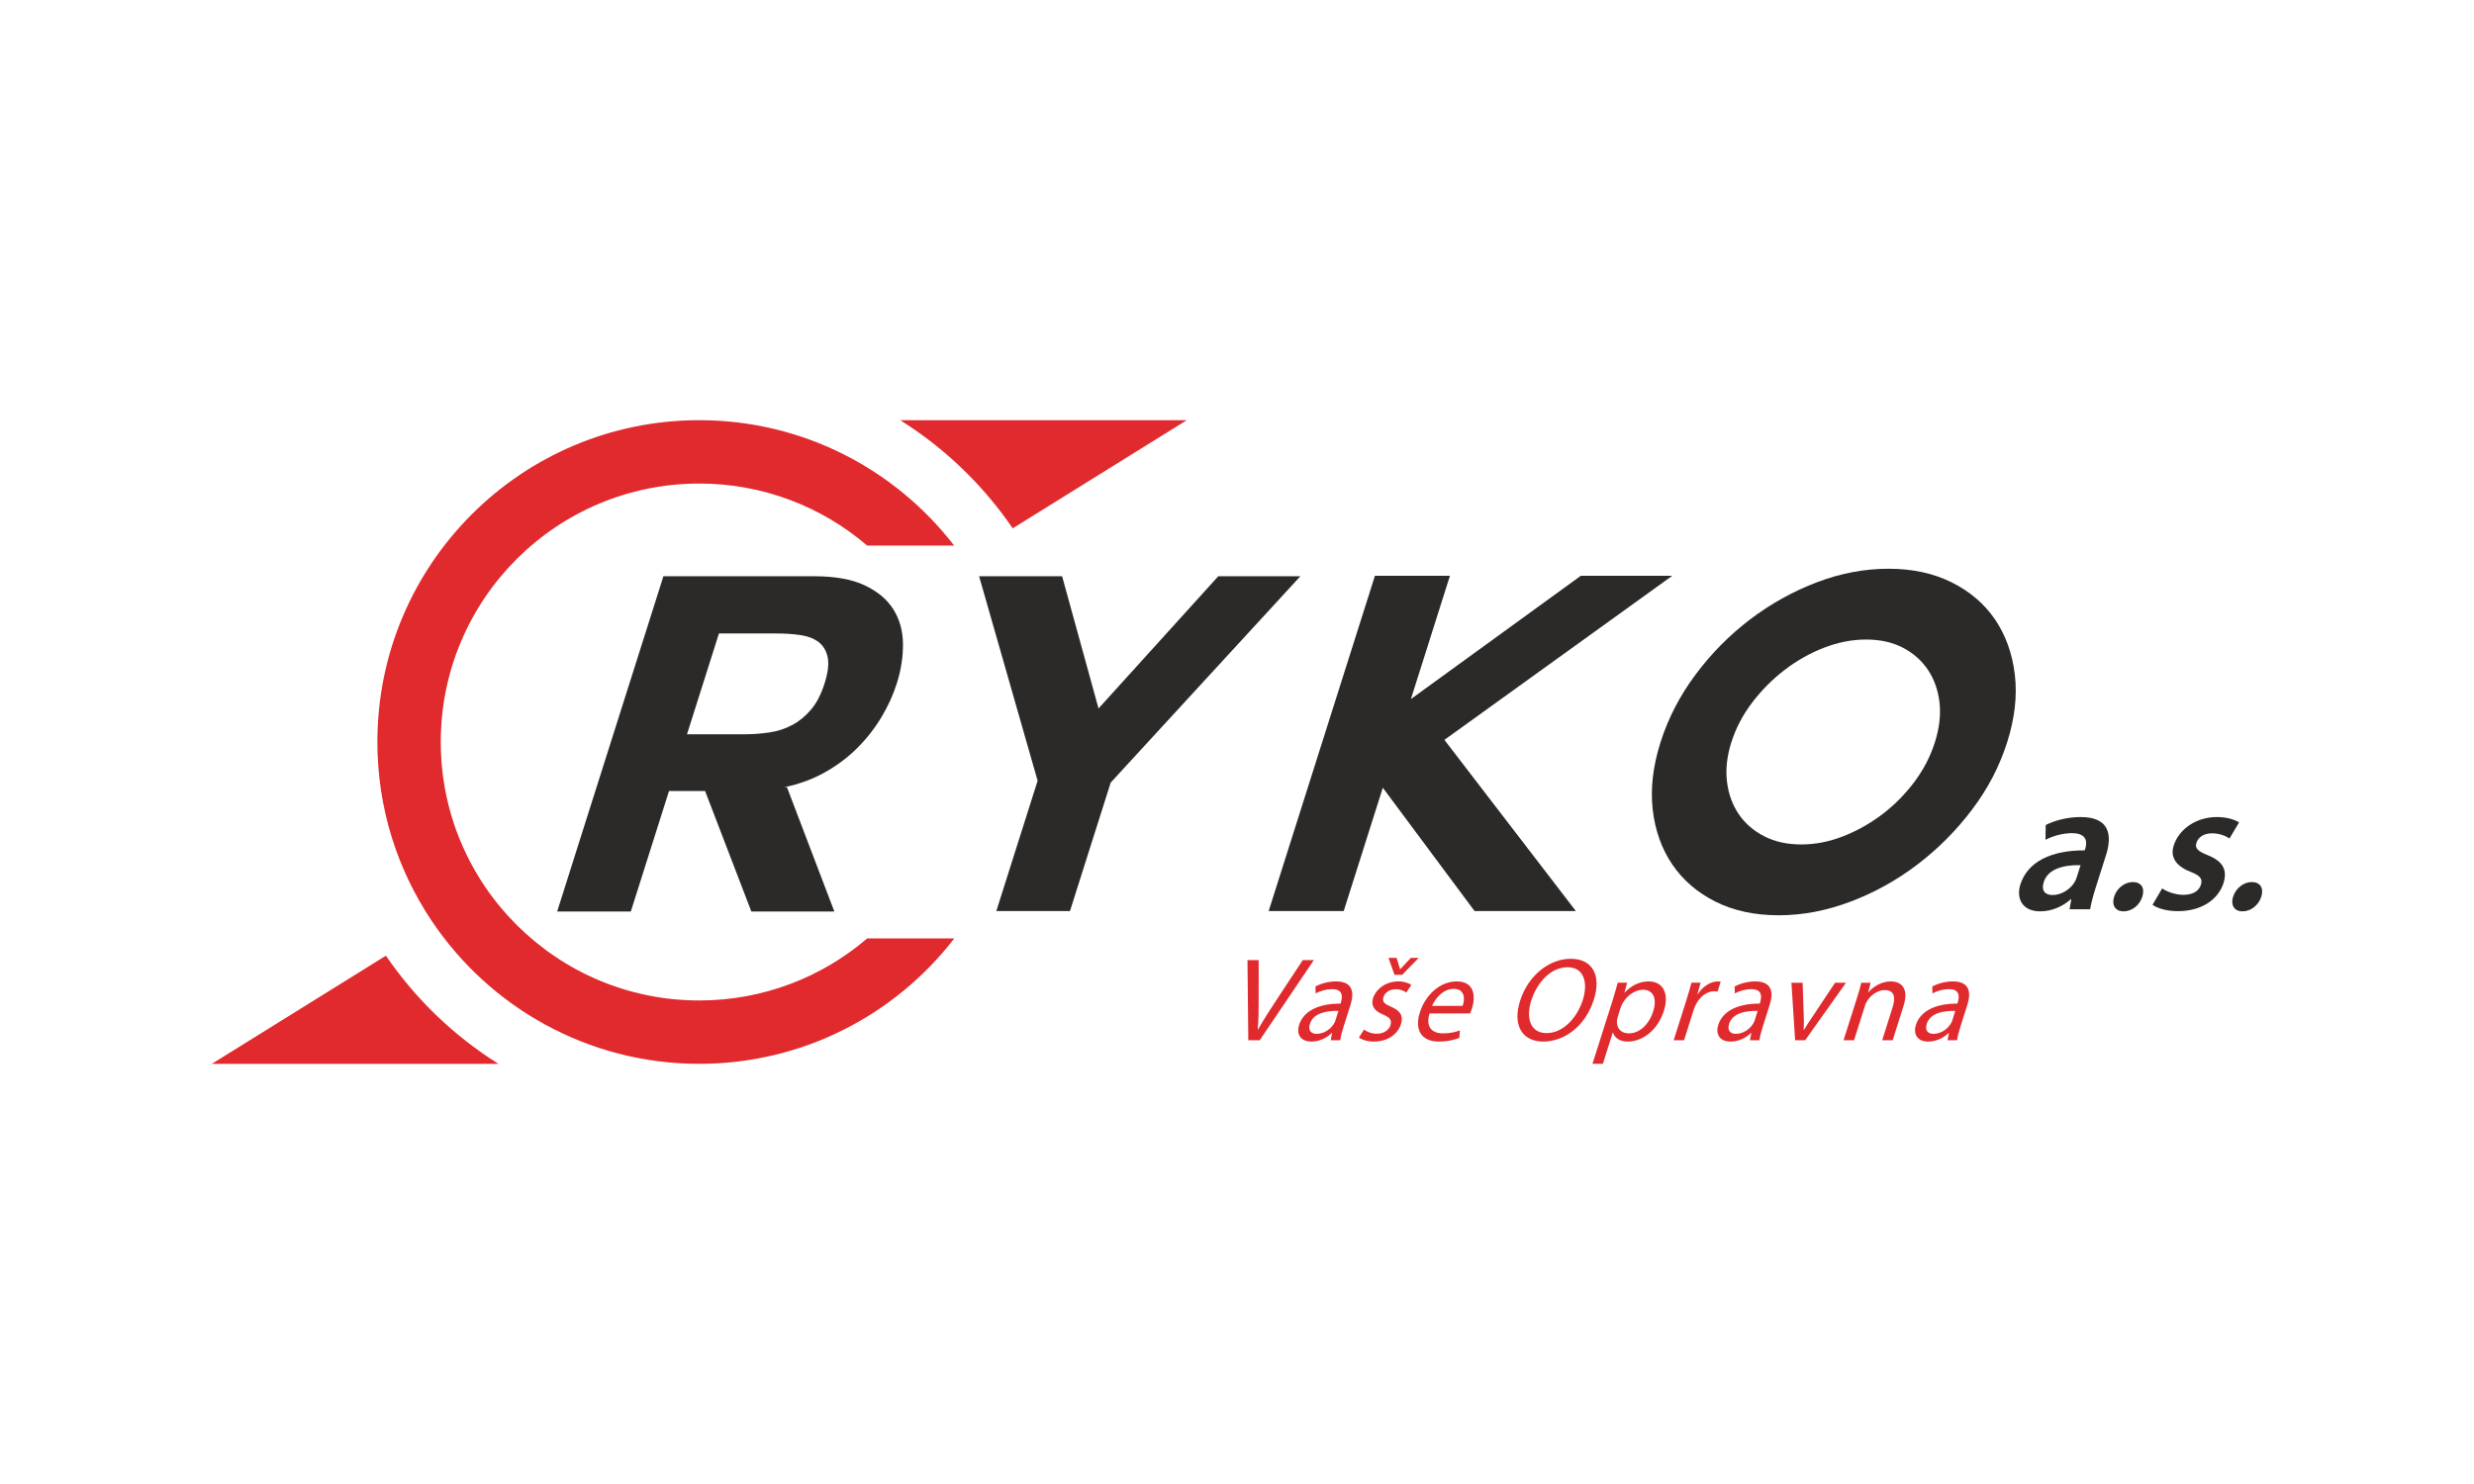 <?xml version="1.0" encoding="UTF-8"?>
<!DOCTYPE svg PUBLIC "-//W3C//DTD SVG 1.1//EN" "http://www.w3.org/Graphics/SVG/1.1/DTD/svg11.dtd">
<!-- Creator: CorelDRAW 2019 (64-Bit) -->
<svg xmlns="http://www.w3.org/2000/svg" xml:space="preserve" width="25mm" height="15mm" version="1.1" style="shape-rendering:geometricPrecision; text-rendering:geometricPrecision; image-rendering:optimizeQuality; fill-rule:evenodd; clip-rule:evenodd"
viewBox="0 0 2500 1500"
 xmlns:xlink="http://www.w3.org/1999/xlink"
 xmlns:xodm="http://www.corel.com/coreldraw/odm/2003">
 <defs>
  <style type="text/css">
   <![CDATA[
    .fil1 {fill:#2B2A29;fill-rule:nonzero}
    .fil0 {fill:#E12A2D;fill-rule:nonzero}
   ]]>
  </style>
 </defs>
 <g id="Vrstva_x0020_1">
  <g id="_1839345755520">
   <path class="fil0" d="M1023.34 534.04l175.89 -109.33 -289.6 0c45.08,28.17 83.79,65.52 113.71,109.33z"/>
   <path class="fil0" d="M389.96 965.98l-175.89 109.32 0 0 289.6 0c-45.01,-28.18 -83.75,-65.49 -113.71,-109.32z"/>
   <path class="fil0" d="M706.65 1011.25c-144.28,0 -261.25,-116.95 -261.25,-261.25 0,-144.29 116.97,-261.24 261.25,-261.24 64.78,0 124.05,23.64 169.67,62.72l87.88 0c-59.4,-76.99 -152.47,-126.66 -257.2,-126.77l-0.56 0c-179.56,0.11 -325.09,145.71 -325.09,325.29 0,66.79 20.17,128.84 54.67,180.49 58.32,87.26 157.66,144.76 270.46,144.81l0.34 0c104.84,-0.05 198.05,-49.74 257.51,-126.76l-88.01 0c-45.62,39.07 -104.86,62.71 -169.67,62.71z"/>
   <path class="fil0" d="M1261.42 1051.49l-0.82 -81.05 11.31 0 -0.01 39.93c0.04,10.94 -0.09,20.81 -0.93,30.28l0.26 0c5.25,-9.35 11.84,-19.58 18.84,-30.16l26.4 -40.05 11.2 0 -54.73 81.05 -11.52 0z"/>
   <path class="fil0" d="M1352.52 1021.8c-11.47,-0.25 -25.25,1.81 -28.84,13.09 -2.14,6.86 1.36,10.11 6.79,10.11 7.6,0 13.95,-4.82 17.18,-9.75 0.7,-1.07 1.34,-2.26 1.66,-3.34l3.21 -10.11zm5.25 15.75c-1.61,5.03 -2.92,9.96 -3.46,13.94l-9.64 0 1.49 -7.35 -0.38 0c-4.68,4.6 -12.25,8.67 -20.54,8.67 -11.82,0 -15.19,-8.3 -12.55,-16.73 4.45,-14.03 19.43,-21.75 41.91,-21.64l0.38 -1.19c1.53,-4.81 2.94,-13.45 -8.97,-13.45 -5.44,0 -11.64,1.66 -16.55,4.32l-0.19 -6.99c5.8,-3.12 13.42,-5.15 20.77,-5.15 17.84,0 18.32,12.14 14.62,23.79l-6.89 21.78z"/>
   <path class="fil0" d="M1409.17 985.36l-6.1 -17.19 8.17 0 3.48 11.41 0.26 0 10.73 -11.41 7.92 0 -16.76 17.19 -7.7 0zm-30.79 55.29c2.48,2.08 7.36,4.23 12.65,4.23 7.71,0 12.54,-3.87 14.05,-8.67 1.6,-5.04 -0.52,-7.79 -7.43,-10.7 -9.29,-3.71 -12.42,-9.5 -10.22,-16.46 2.99,-9.38 13.04,-17.07 25.53,-17.07 5.9,0 10.57,1.68 13.21,3.59l-5.1 7.71c-1.83,-1.46 -5.42,-3.37 -10.84,-3.37 -6.26,0 -10.9,3.6 -12.29,7.92 -1.51,4.83 1.28,6.98 7.94,9.86 8.91,3.86 12.5,8.89 9.77,17.56 -3.25,10.24 -13.53,17.56 -27.37,17.56 -6.39,0 -11.77,-1.69 -15.08,-4.07l5.18 -8.09z"/>
   <path class="fil0" d="M1478.04 1016.74c2.25,-6.74 2.69,-17.19 -9.22,-17.19 -10.72,0 -18.55,9.84 -21.72,17.19l30.94 0zm-33.47 7.57c-4.28,14.32 3.01,20.2 13.58,20.2 7.6,0 12.58,-1.32 17.09,-3.01l-0.58 7.57c-4.26,1.69 -11.3,3.74 -20.59,3.74 -17.92,0 -24.87,-11.92 -19.3,-29.45 5.56,-17.56 20.28,-31.38 37.26,-31.38 19.04,0 18.81,16.71 15.4,27.4 -0.67,2.17 -1.43,3.86 -1.91,4.93l-40.95 0z"/>
   <path class="fil0" d="M1547.3 1011.47c-5.48,17.29 -1.01,32.8 15.49,32.8 16.63,0 30.86,-15.27 36.69,-33.66 5.11,-16.12 2,-32.94 -15.45,-32.94 -17.36,0 -31.08,15.99 -36.73,33.8zm63.4 -1.35c-8.82,27.89 -30.5,42.69 -51.21,42.69 -21.43,0 -31.22,-16.6 -23.45,-41.12 8.16,-25.74 29.5,-42.57 51.18,-42.57 22.16,0 31.1,16.95 23.48,41z"/>
   <path class="fil0" d="M1634.75 1027.81c-0.47,1.55 -0.73,3 -0.85,4.32 -0.42,7.33 4.37,12.38 11.95,12.38 11.18,0 20.58,-9.14 24.81,-22.47 3.69,-11.67 0.74,-21.63 -10.49,-21.63 -7.22,0 -15.58,5.15 -20.14,13.09 -0.8,1.31 -1.66,2.88 -2.1,4.32l-3.18 9.99zm-15.03 47.49l-10.51 0 20 -63c2.33,-7.48 4.02,-13.48 5.52,-19l9.5 0 -2.67 9.98 0.26 0c6.57,-7.1 14.78,-11.3 24.28,-11.3 14.12,0 20.93,11.89 15.32,29.57 -6.63,20.93 -22.68,31.26 -36.41,31.26 -7.72,0 -13.36,-3.37 -15.07,-9.13l-0.21 0 -10.01 31.62z"/>
   <path class="fil0" d="M1703.93 1011.47c2.17,-6.86 3.93,-12.78 5.28,-18.17l9.28 0 -3.25 11.4 0.46 0c5.12,-7.81 13.06,-12.72 20.18,-12.72 1.18,0 2,0.12 2.88,0.34l-3.15 9.99c-1.02,-0.24 -2.03,-0.34 -3.5,-0.34 -7.46,0 -14.54,5.62 -18.49,13.55 -0.72,1.47 -1.49,3.13 -2.06,4.93l-9.83 31.04 -10.49 0 12.69 -40.02z"/>
   <path class="fil0" d="M1776.13 1021.8c-11.49,-0.25 -25.27,1.81 -28.84,13.09 -2.16,6.86 1.37,10.11 6.81,10.11 7.56,0 13.91,-4.82 17.14,-9.75 0.74,-1.07 1.35,-2.26 1.7,-3.34l3.19 -10.11zm5.24 15.75c-1.6,5.03 -2.92,9.96 -3.45,13.94l-9.62 0 1.47 -7.35 -0.37 0c-4.69,4.6 -12.27,8.67 -20.57,8.67 -11.79,0 -15.22,-8.3 -12.53,-16.73 4.44,-14.03 19.42,-21.75 41.92,-21.64l0.37 -1.19c1.52,-4.81 2.95,-13.45 -8.98,-13.45 -5.43,0 -11.6,1.66 -16.54,4.32l-0.21 -6.99c5.82,-3.12 13.44,-5.15 20.78,-5.15 17.83,0 18.34,12.14 14.62,23.79l-6.89 21.78z"/>
   <path class="fil0" d="M1821.57 993.3l1.1 32.7c0.25,5.3 0.27,10.08 -0.05,14.89l0.38 0c2.84,-4.81 6.05,-9.59 9.64,-14.89l21.71 -32.7 11.07 0 -41.32 58.19 -10.13 0 -3.72 -58.19 11.32 0z"/>
   <path class="fil0" d="M1876.38 1009.05c1.92,-6.01 3.36,-10.94 4.52,-15.75l9.39 0 -2.45 9.63 0.24 0c4.63,-5.55 13.12,-10.95 22.74,-10.95 8.08,0 19.07,4.79 12.73,24.76l-11.01 34.75 -10.59 0 10.61 -33.55c2.98,-9.38 1.95,-17.19 -8.02,-17.19 -6.99,0 -13.95,4.93 -17.63,10.82 -0.93,1.31 -1.73,3.12 -2.3,4.93l-11.08 34.99 -10.61 0 13.46 -42.44z"/>
   <path class="fil0" d="M1975.83 1021.8c-11.49,-0.25 -25.25,1.81 -28.82,13.09 -2.16,6.86 1.37,10.11 6.78,10.11 7.59,0 13.94,-4.82 17.17,-9.75 0.71,-1.07 1.35,-2.26 1.68,-3.34l3.19 -10.11zm5.25 15.75c-1.59,5.03 -2.92,9.96 -3.46,13.94l-9.63 0 1.48 -7.35 -0.36 0c-4.71,4.6 -12.24,8.67 -20.56,8.67 -11.81,0 -15.19,-8.3 -12.55,-16.73 4.48,-14.03 19.46,-21.75 41.91,-21.64l0.41 -1.19c1.5,-4.81 2.92,-13.45 -9,-13.45 -5.42,0 -11.62,1.66 -16.53,4.32l-0.22 -6.99c5.8,-3.12 13.45,-5.15 20.78,-5.15 17.86,0 18.33,12.14 14.65,23.79l-6.92 21.78z"/>
   <path class="fil1" d="M2102.44 874.52c-16.19,-0.37 -32.81,3.2 -37.2,17.04 -2.86,8.99 1.66,13.12 8.91,13.12 9.18,0 17.81,-5.99 21.95,-12.55 1.11,-1.68 1.91,-3.57 2.33,-5.03l4.01 -12.58zm-11.13 44.56l1.73 -10.1 -0.55 0c-7.9,7.13 -19.06,12.18 -30.84,12.18 -18.35,0 -24.43,-13.31 -20.04,-27.15 7.31,-23.06 31.4,-34.66 65.01,-34.46l0.49 -1.49c1.89,-6.01 2.62,-15.92 -13.47,-15.92 -9.03,0 -19.28,2.81 -26.68,6.74l0.25 -14.97c8.03,-4.15 21.07,-8.06 35.51,-8.06 29.2,0 31.78,18.54 25.46,38.38l-10.46 32.95c-2.61,8.26 -4.78,16.28 -5.63,21.9l-20.78 0z"/>
   <path class="fil1" d="M2136.35 906.36c2.73,-8.61 10.69,-14.8 18.92,-14.8 8.43,0 12.36,5.99 9.56,14.8 -2.64,8.43 -10.29,14.81 -18.92,14.81 -8.43,0 -12.22,-6.38 -9.56,-14.81z"/>
   <path class="fil1" d="M2184.91 897.94c4.24,3.18 13.08,6.54 21.33,6.54 10.11,0 15.91,-4.13 17.79,-10.11 1.98,-6.18 -0.77,-9.35 -10.73,-13.28 -15.84,-6.18 -20.25,-15.93 -16.68,-26.59 5.1,-16.12 22.35,-28.65 43.53,-28.65 10.1,0 18.07,2.59 22.45,5.4l-9.68 16.31c-3.21,-2.25 -9.56,-5.25 -17.63,-5.25 -8.23,0 -13.96,3.93 -15.75,9.55 -1.87,5.81 1.6,8.62 11.87,12.74 14.6,5.99 19.57,14.41 15.5,27.92 -5.23,16.46 -21.93,28.45 -46.06,28.45 -11.06,0 -20.16,-2.62 -25.72,-6.38l9.78 -16.65z"/>
   <path class="fil1" d="M2256.56 906.36c2.75,-8.61 10.69,-14.8 18.92,-14.8 6.6,0 10.42,3.66 10.44,9.46 0.01,1.62 -0.28,3.41 -0.9,5.34 -2.67,8.43 -10.32,14.81 -18.9,14.81 -8.45,0 -12.22,-6.38 -9.56,-14.81z"/>
   <path class="fil1" d="M784.32 640.28l-57.81 0 -32.3 101.91 57.81 0c8.87,0 17.42,-0.64 25.76,-1.91 8.28,-1.24 15.96,-3.76 22.98,-7.59 7.06,-3.76 13.38,-8.99 18.95,-15.61 5.56,-6.64 10.04,-15.36 13.47,-26.08 3.48,-11.05 4.58,-19.91 3.21,-26.55 -1.39,-6.63 -4.43,-11.76 -9.1,-15.41 -4.72,-3.63 -10.82,-5.98 -18.38,-7.1 -7.56,-1.1 -15.73,-1.66 -24.59,-1.66zm8.1 155.46l2.82 0 47.87 125.62 -83.86 0 -46.74 -121.81 -36.49 0 -38.59 121.81 -74.43 0 107.37 -338.9 152.16 0c21.19,0 38.29,3.05 51.36,9.23 13.02,6.18 22.7,14.31 28.97,24.42 6.3,10.11 9.49,21.73 9.6,34.84 0.09,13.11 -1.98,26.45 -6.3,40.05 -3.62,11.36 -8.74,22.67 -15.47,33.87 -6.72,11.24 -14.83,21.59 -24.28,31.06 -9.47,9.46 -20.37,17.71 -32.71,24.62 -12.31,6.98 -26.06,12.01 -41.28,15.19z"/>
   <polygon class="fil1" points="1048.52,789.12 989.39,582.45 1073.27,582.45 1110.08,716.1 1231.1,582.45 1314.04,582.45 1122.38,791.01 1081.21,920.87 1006.81,920.87 "/>
   <path class="fil1" d="M1885.77 646.43c-14.22,0 -28.41,2.77 -42.66,8.29 -14.24,5.56 -27.54,13.05 -39.86,22.53 -12.32,9.48 -23.22,20.47 -32.71,32.94 -9.51,12.49 -16.44,25.84 -20.98,40.06 -4.49,14.21 -5.97,27.57 -4.39,40.05 1.54,12.47 5.55,23.39 11.91,32.72 6.34,9.31 14.91,16.75 25.65,22.24 10.69,5.55 23.18,8.3 37.44,8.3 14.18,0 28.34,-2.75 42.45,-8.3 14.04,-5.49 27.21,-12.93 39.5,-22.24 12.25,-9.33 23.04,-20.25 32.41,-32.72 9.33,-12.48 16.24,-25.84 20.71,-40.05 4.52,-14.22 6.03,-27.57 4.67,-40.06 -1.45,-12.47 -5.29,-23.46 -11.59,-32.94 -6.35,-9.48 -14.77,-16.97 -25.34,-22.53 -10.59,-5.52 -23,-8.29 -37.21,-8.29zm142.5 103.82c-7.71,24.34 -19.58,47.08 -35.61,68.25 -16.03,21.17 -34.45,39.66 -55.25,55.44 -20.84,15.85 -43.33,28.32 -67.56,37.45 -24.26,9.17 -48.38,13.75 -72.39,13.75 -24.35,0 -45.61,-4.58 -63.9,-13.75 -18.28,-9.13 -32.8,-21.6 -43.59,-37.45 -10.78,-15.78 -17.4,-34.27 -19.88,-55.44 -2.44,-21.17 0.19,-43.91 7.88,-68.25 7.73,-24.35 19.56,-47.16 35.48,-68.5 15.91,-21.34 34.29,-39.89 55.08,-55.69 20.82,-15.79 43.24,-28.26 67.29,-37.44 24.1,-9.17 48.3,-13.74 72.65,-13.74 24,0 45.21,4.57 63.66,13.74 18.41,9.18 33.03,21.65 43.82,37.44 10.76,15.8 17.46,34.35 20.05,55.69 2.54,21.34 0,44.15 -7.73,68.5z"/>
   <polygon class="fil1" points="1490.06,920.87 1397.34,796.23 1357.84,920.87 1282,920.87 1389.39,581.98 1465.19,581.98 1425.71,706.63 1597.46,581.98 1689.85,581.98 1459.58,747.85 1592.42,920.87 "/>
  </g>
 </g>
</svg>
